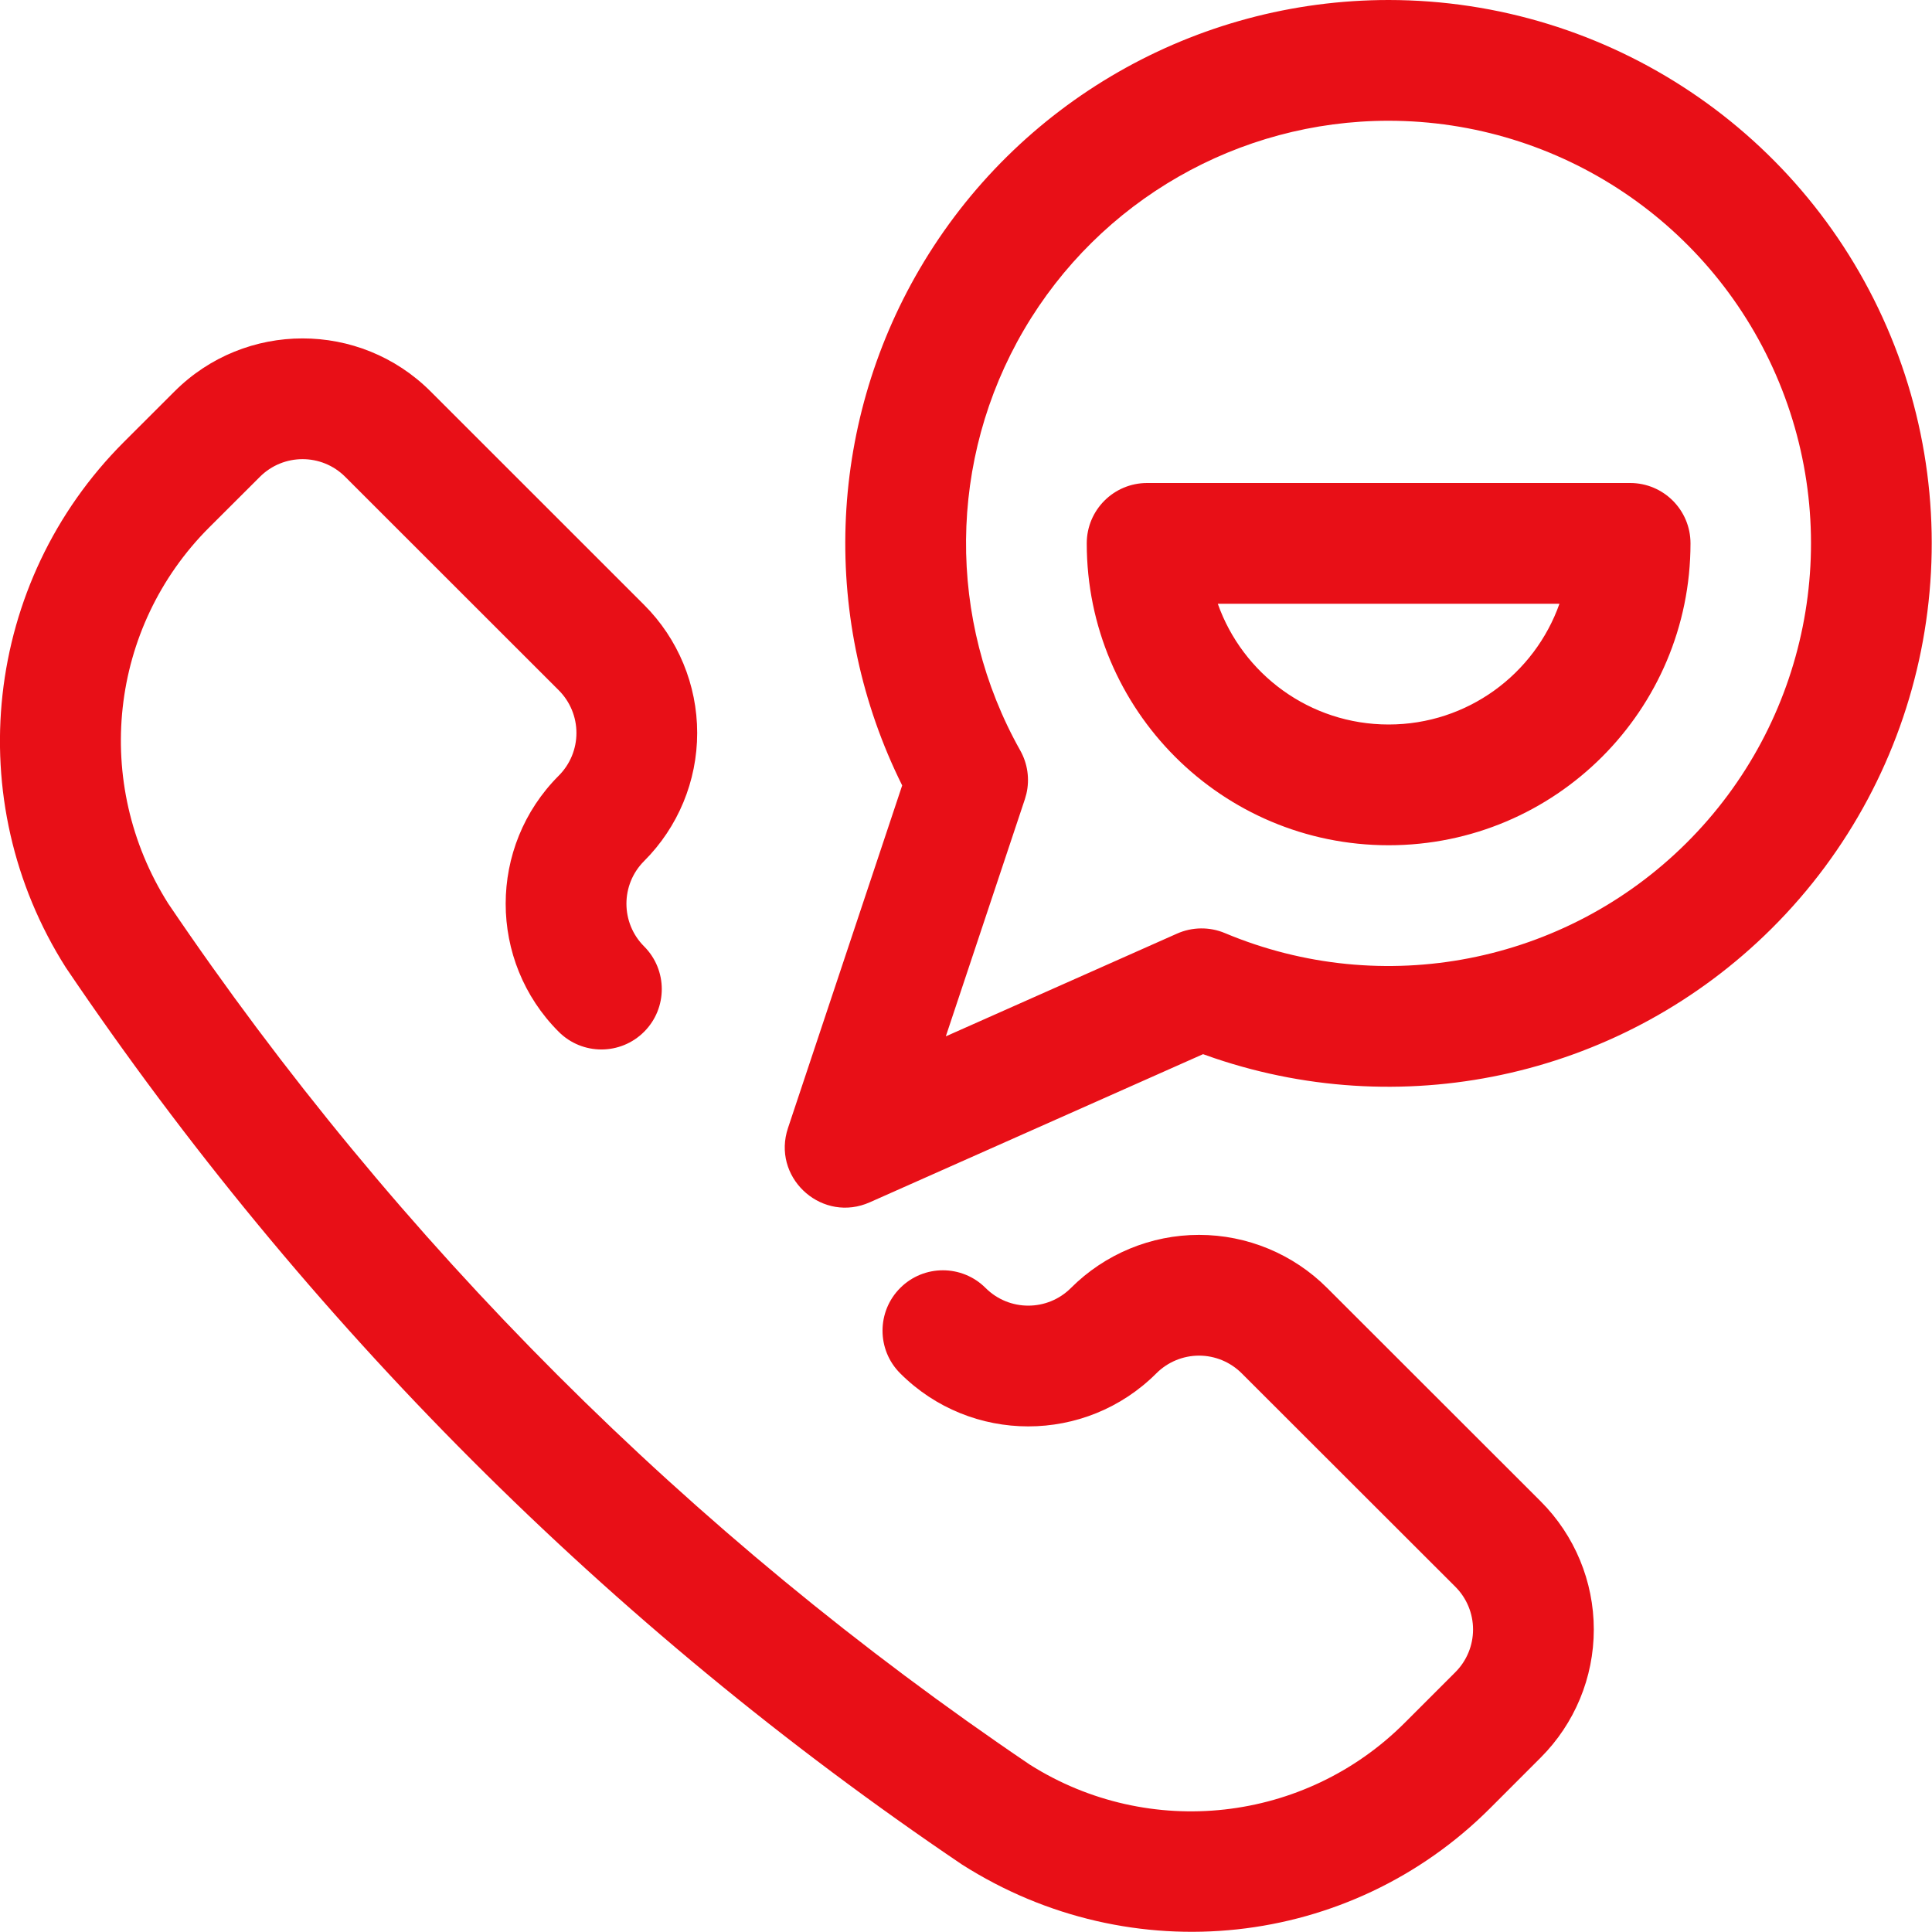 <svg xmlns="http://www.w3.org/2000/svg" width="58" height="58" viewBox="0 0 58 58">
  <path fill="#E80F17" fill-rule="evenodd" d="M5.239,11.751 C7.362,9.629 10.804,9.629 12.927,11.751 L12.927,11.751 L19.336,18.158 C20.357,19.177 20.93,20.561 20.93,22.004 C20.93,23.446 20.357,24.83 19.337,25.849 C18.629,26.557 18.629,27.704 19.337,28.412 C20.044,29.12 20.044,30.268 19.336,30.975 C18.628,31.683 17.481,31.683 16.773,30.975 C14.65,28.852 14.65,25.41 16.774,23.286 C17.114,22.946 17.305,22.485 17.305,22.004 C17.305,21.523 17.114,21.062 16.774,20.722 L16.774,20.722 L10.364,14.315 C9.657,13.607 8.509,13.607 7.801,14.316 L7.801,14.316 L6.279,15.835 C3.283,18.83 2.763,23.501 5.048,27.122 C11.935,37.305 20.708,46.075 30.918,52.977 C34.5,55.24 39.173,54.72 42.17,51.721 L42.17,51.721 L43.691,50.2 C44.031,49.86 44.222,49.399 44.222,48.918 C44.222,48.437 44.031,47.976 43.691,47.636 L43.691,47.636 L37.278,41.229 C36.938,40.889 36.477,40.697 35.996,40.697 C35.515,40.697 35.054,40.889 34.714,41.229 C32.59,43.352 29.148,43.352 27.025,41.229 C26.317,40.522 26.317,39.374 27.025,38.666 C27.732,37.958 28.88,37.958 29.588,38.666 C30.296,39.373 31.443,39.373 32.15,38.666 C33.17,37.646 34.554,37.072 35.996,37.072 C37.439,37.072 38.823,37.646 39.841,38.665 L39.841,38.665 L46.253,45.072 C47.273,46.092 47.847,47.475 47.847,48.918 C47.847,50.361 47.273,51.744 46.253,52.764 L46.253,52.764 L44.734,54.284 C40.528,58.492 33.963,59.213 28.879,55.974 C18.296,48.823 9.182,39.711 1.977,29.047 C-1.21,24.031 -0.487,17.474 3.717,13.271 L3.717,13.271 Z M41.688,0 C48.294,0.004 54.245,3.99 56.762,10.098 C59.278,16.205 57.863,23.227 53.178,27.883 C48.771,32.263 42.289,33.736 36.465,31.769 L36.117,31.647 L26.111,36.094 C24.715,36.714 23.249,35.44 23.616,34 L23.656,33.864 L27.084,23.579 C24.641,18.671 24.821,12.839 27.608,8.075 C30.534,3.074 35.893,0 41.688,0 Z M41.687,3.625 C37.181,3.625 33.013,6.016 30.737,9.906 C28.462,13.796 28.42,18.601 30.628,22.529 C30.851,22.925 30.916,23.389 30.814,23.827 L30.768,23.991 L28.394,31.112 L35.335,28.028 C35.792,27.825 36.312,27.819 36.772,28.012 C41.51,30 46.979,28.934 50.623,25.312 C54.267,21.691 55.368,16.229 53.41,11.479 C51.453,6.729 46.824,3.628 41.687,3.625 Z M48.938,14.5 C49.939,14.5 50.75,15.311 50.75,16.312 C50.75,21.318 46.693,25.375 41.688,25.375 C36.682,25.375 32.625,21.318 32.625,16.312 C32.625,15.311 33.436,14.5 34.438,14.5 L48.938,14.5 Z M46.816,18.125 L36.559,18.125 C37.306,20.237 39.32,21.75 41.688,21.75 C44.055,21.75 46.069,20.237 46.816,18.125 Z"/>
</svg>
